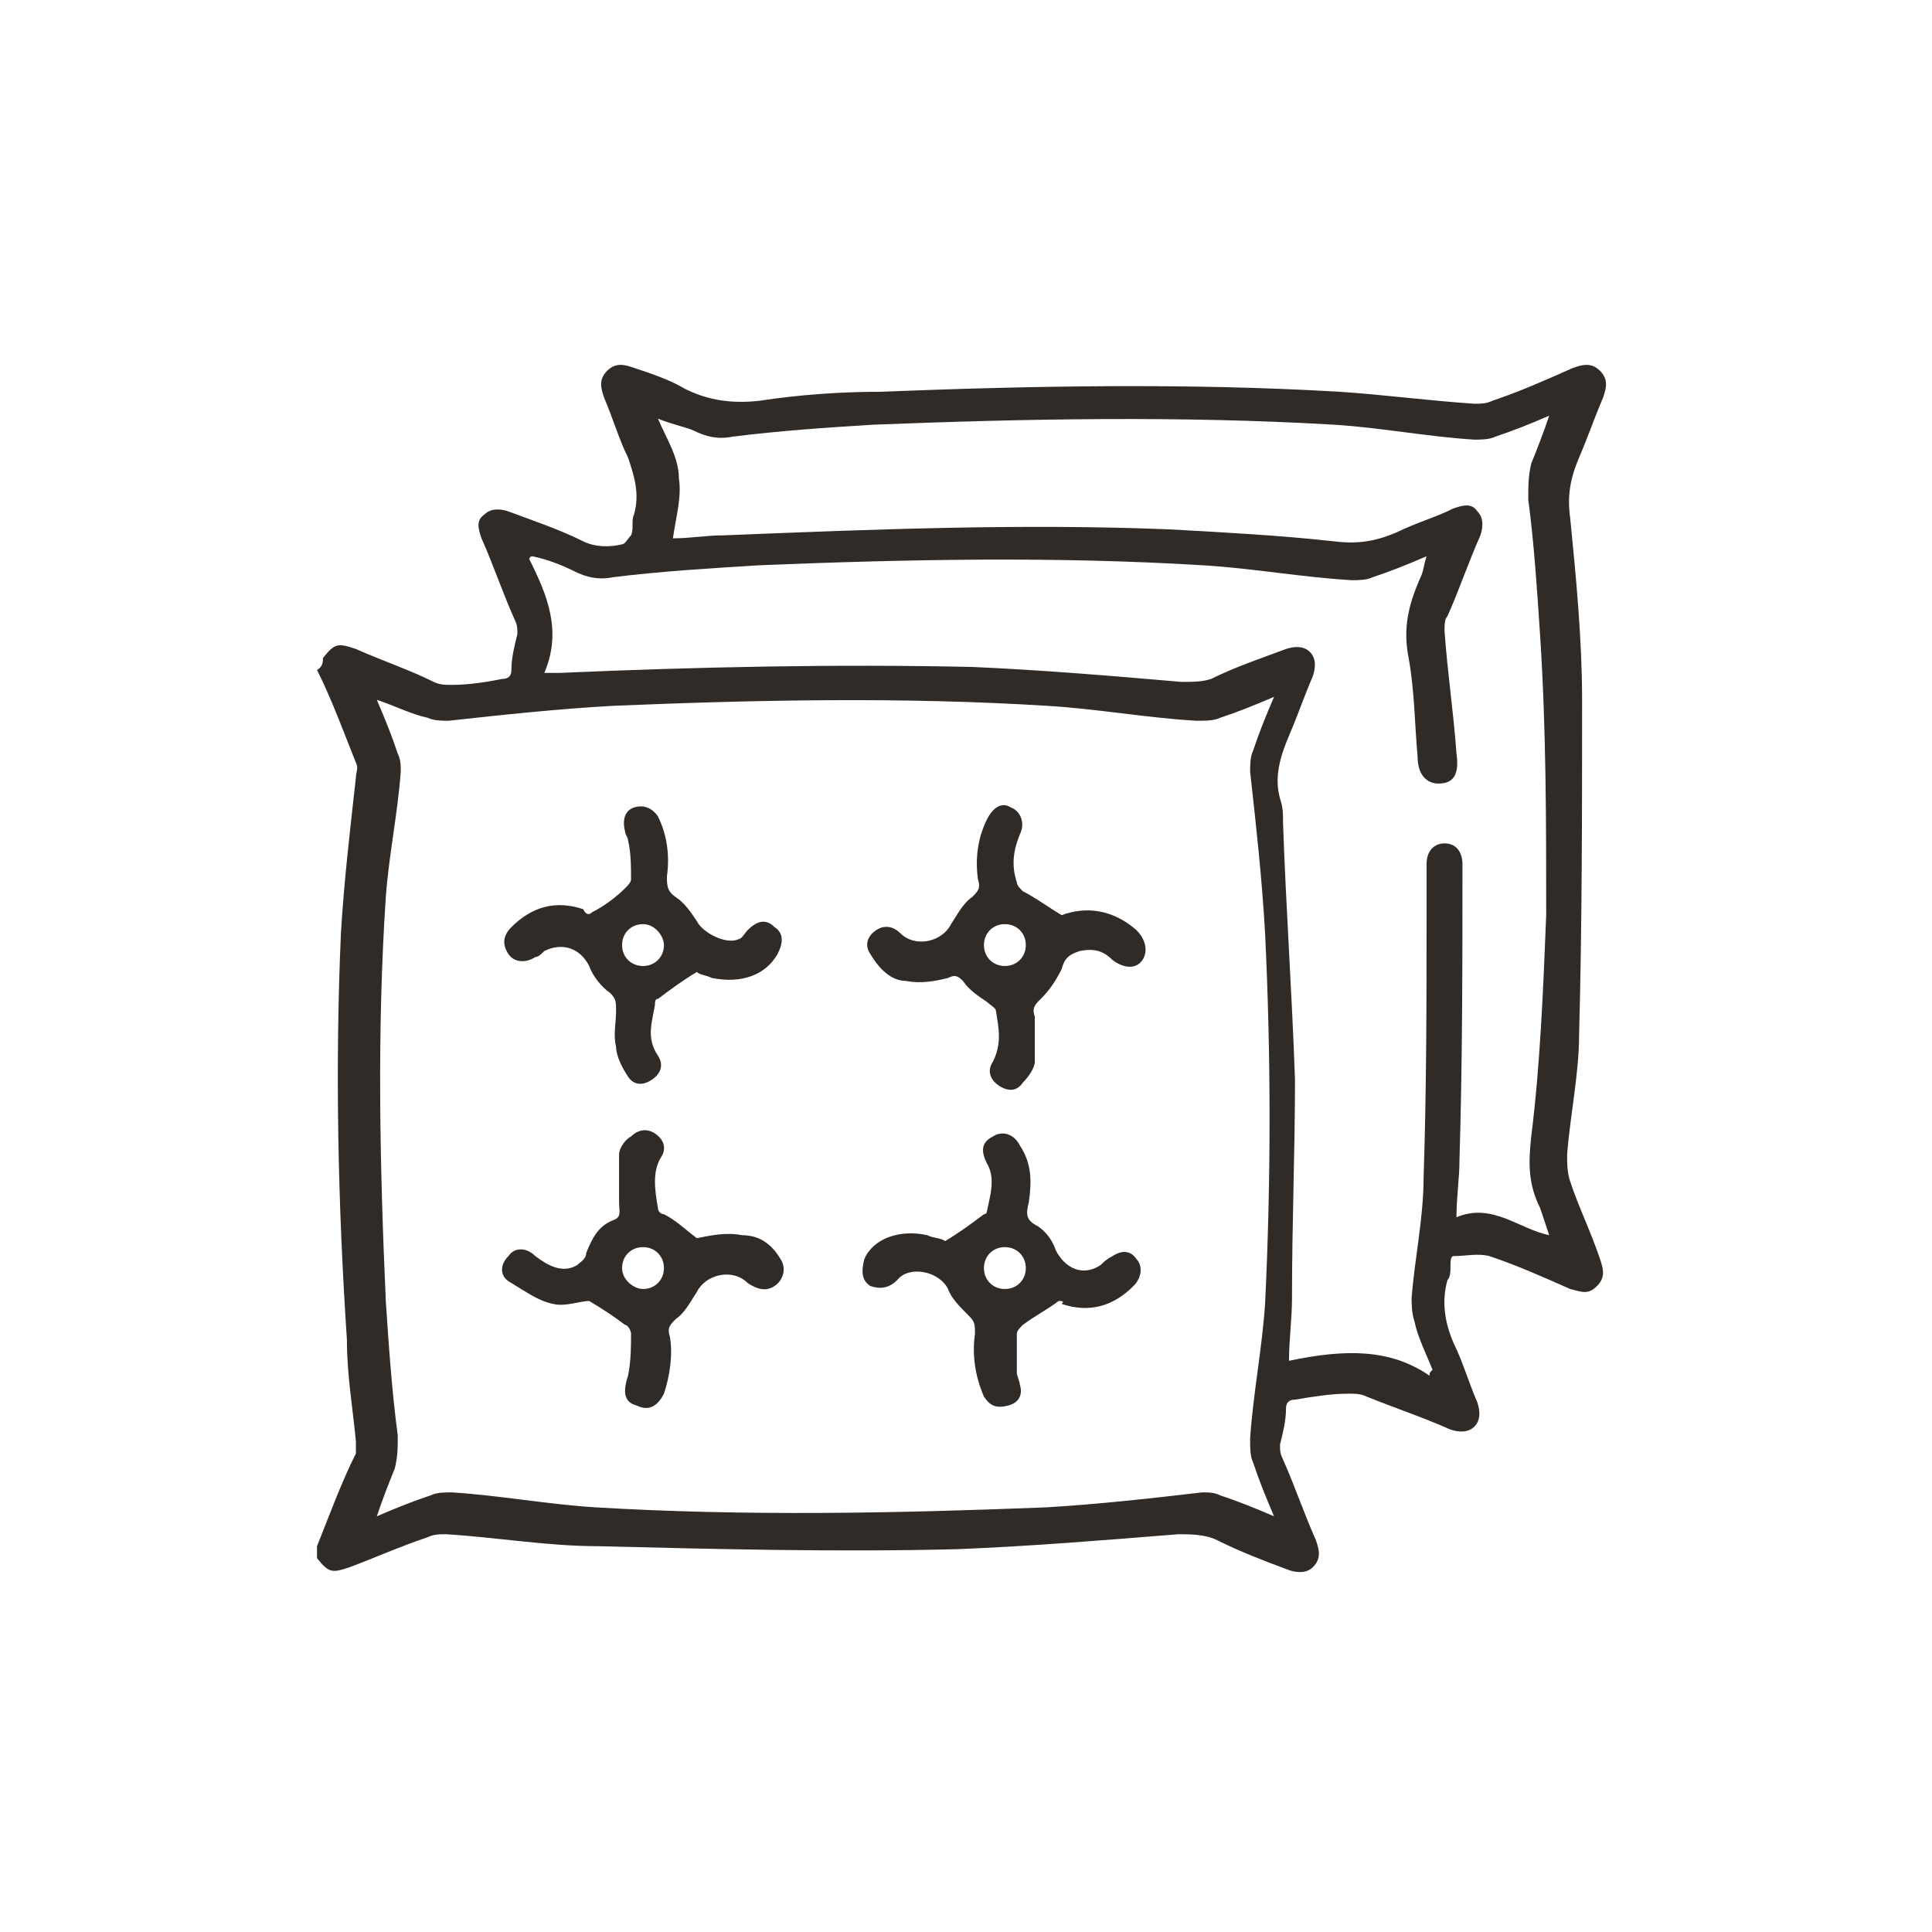 <?xml version="1.0" encoding="utf-8"?>
<!-- Generator: Adobe Illustrator 26.3.1, SVG Export Plug-In . SVG Version: 6.00 Build 0)  -->
<svg version="1.1" id="Layer_1" xmlns="http://www.w3.org/2000/svg" xmlns:xlink="http://www.w3.org/1999/xlink" x="0px" y="0px"
	 viewBox="0 0 64.6 64.6" style="enable-background:new 0 0 64.6 64.6;" xml:space="preserve">
<style type="text/css">
	.st0{fill:#302B26;}
</style>
<g>
	<path class="st0" d="M10.8,22c0.4-0.5,0.5-0.5,1.1-0.3c0.9,0.4,1.8,0.7,2.6,1.1c0.2,0.1,0.4,0.1,0.6,0.1c0.6,0,1.2-0.1,1.7-0.2
		c0.2,0,0.3-0.1,0.3-0.3c0-0.4,0.1-0.8,0.2-1.2c0-0.2,0-0.3-0.1-0.5c-0.4-0.9-0.7-1.8-1.1-2.7c-0.1-0.3-0.2-0.6,0.1-0.8
		c0.2-0.2,0.5-0.2,0.8-0.1c0.8,0.3,1.7,0.6,2.5,1c0.4,0.2,0.9,0.2,1.3,0.1c0.1,0,0.2-0.2,0.3-0.3c0.1-0.2,0-0.5,0.1-0.7
		c0.2-0.7,0-1.3-0.2-1.9c-0.3-0.6-0.5-1.3-0.8-2c-0.1-0.3-0.2-0.6,0.1-0.9c0.3-0.3,0.6-0.2,0.9-0.1c0.6,0.2,1.2,0.4,1.7,0.7
		c0.8,0.4,1.6,0.5,2.5,0.4c1.3-0.2,2.7-0.3,4-0.3c5.1-0.2,10.3-0.3,15.4,0c1.5,0.1,3,0.3,4.5,0.4c0.2,0,0.4,0,0.6-0.1
		c0.9-0.3,1.8-0.7,2.7-1.1c0.3-0.1,0.6-0.2,0.9,0.1c0.3,0.3,0.2,0.6,0.1,0.9c-0.3,0.7-0.5,1.3-0.8,2c-0.3,0.7-0.4,1.3-0.3,2
		c0.2,2,0.4,4.1,0.4,6.1c0,3.7,0,7.5-0.1,11.2c0,1.3-0.3,2.7-0.4,4c0,0.3,0,0.6,0.1,0.9c0.3,0.9,0.7,1.7,1,2.6
		c0.1,0.3,0.2,0.6-0.1,0.9c-0.3,0.3-0.5,0.2-0.9,0.1c-0.9-0.4-1.8-0.8-2.7-1.1c-0.4-0.1-0.8,0-1.2,0c-0.1,0-0.1,0.2-0.1,0.3
		c0,0.2,0,0.4-0.1,0.5c-0.2,0.7-0.1,1.4,0.2,2.1c0.3,0.6,0.5,1.3,0.8,2c0.1,0.3,0.1,0.6-0.1,0.8c-0.2,0.2-0.5,0.2-0.8,0.1
		c-0.9-0.4-1.8-0.7-2.8-1.1c-0.2-0.1-0.4-0.1-0.6-0.1c-0.6,0-1.2,0.1-1.8,0.2c-0.2,0-0.3,0.1-0.3,0.3c0,0.4-0.1,0.8-0.2,1.2
		c0,0.2,0,0.3,0.1,0.5c0.4,0.9,0.7,1.8,1.1,2.7c0.1,0.3,0.2,0.6-0.1,0.9c-0.2,0.2-0.5,0.2-0.8,0.1c-0.8-0.3-1.6-0.6-2.4-1
		c-0.4-0.2-0.9-0.2-1.3-0.2c-2.5,0.2-4.9,0.4-7.4,0.5c-4,0.1-8,0-12-0.1c-1.7,0-3.4-0.3-5.1-0.4c-0.2,0-0.4,0-0.6,0.1
		c-0.9,0.3-1.8,0.7-2.6,1c-0.6,0.2-0.7,0.2-1.1-0.3c0-0.1,0-0.3,0-0.4c0.4-1,0.8-2.1,1.3-3.1c0-0.1,0-0.2,0-0.4
		c-0.1-1.1-0.3-2.2-0.3-3.4c-0.3-4.5-0.4-9.1-0.2-13.6c0.1-1.7,0.3-3.4,0.5-5.2c0-0.2,0.1-0.3,0-0.5c-0.4-1-0.8-2.1-1.3-3.1
		C10.8,22.3,10.8,22.1,10.8,22z M12.6,23.4c0.3,0.7,0.5,1.2,0.7,1.8c0.1,0.2,0.1,0.4,0.1,0.6c-0.1,1.4-0.4,2.8-0.5,4.2
		c-0.3,4.5-0.2,9,0,13.5c0.1,1.5,0.2,3,0.4,4.5c0,0.4,0,0.7-0.1,1.1c-0.2,0.5-0.4,1-0.6,1.6c0.7-0.3,1.2-0.5,1.8-0.7
		c0.2-0.1,0.5-0.1,0.7-0.1c1.6,0.1,3.2,0.4,4.8,0.5c5,0.3,10.1,0.2,15.1,0c1.7-0.1,3.5-0.3,5.2-0.5c0.2,0,0.4,0,0.6,0.1
		c0.6,0.2,1.1,0.4,1.8,0.7c-0.3-0.7-0.5-1.2-0.7-1.8c-0.1-0.2-0.1-0.5-0.1-0.8c0.1-1.5,0.4-3,0.5-4.5c0.2-4.1,0.2-8.3,0-12.4
		c-0.1-1.8-0.3-3.6-0.5-5.4c0-0.2,0-0.5,0.1-0.7c0.2-0.6,0.4-1.1,0.7-1.8c-0.7,0.3-1.2,0.5-1.8,0.7c-0.2,0.1-0.5,0.1-0.8,0.1
		c-1.7-0.1-3.3-0.4-5-0.5c-4.8-0.3-9.7-0.2-14.5,0c-1.8,0.1-3.7,0.3-5.5,0.5c-0.2,0-0.5,0-0.7-0.1C13.8,23.9,13.2,23.6,12.6,23.4z
		 M47.8,46c0-0.1,0-0.1,0.1-0.2c-0.2-0.5-0.5-1.1-0.6-1.6c-0.1-0.3-0.1-0.6-0.1-0.8c0.1-1.3,0.4-2.7,0.4-4c0.1-3,0.1-6,0.1-9
		c0-0.5,0-1,0-1.5c0-0.5,0.3-0.7,0.6-0.7c0.4,0,0.6,0.3,0.6,0.7c0,3.3,0,6.6-0.1,9.9c0,0.6-0.1,1.2-0.1,1.9c1.2-0.5,2.1,0.4,3.1,0.6
		c-0.1-0.3-0.2-0.6-0.3-0.9c-0.4-0.8-0.4-1.5-0.3-2.4c0.3-2.4,0.4-4.9,0.5-7.4c0-3.1,0-6.2-0.2-9.3c-0.1-1.5-0.2-3.1-0.4-4.6
		c0-0.4,0-0.8,0.1-1.2c0.2-0.5,0.4-1,0.6-1.6c-0.7,0.3-1.2,0.5-1.8,0.7c-0.2,0.1-0.5,0.1-0.7,0.1c-1.6-0.1-3.1-0.4-4.7-0.5
		c-5.1-0.3-10.3-0.2-15.4,0c-1.6,0.1-3.1,0.2-4.7,0.4c-0.5,0.1-0.9,0-1.3-0.2C23,14.3,22.5,14.2,22,14c0.3,0.7,0.7,1.3,0.7,2
		c0.1,0.6-0.1,1.3-0.2,2c0.6,0,1.1-0.1,1.7-0.1c5-0.2,9.9-0.4,14.9-0.2c1.8,0.1,3.7,0.2,5.5,0.4c0.8,0.1,1.4,0,2.1-0.3
		c0.6-0.3,1.3-0.5,1.9-0.8c0.3-0.1,0.6-0.2,0.8,0.1c0.2,0.2,0.2,0.5,0.1,0.8c-0.4,0.9-0.7,1.8-1.1,2.7c-0.1,0.1-0.1,0.3-0.1,0.5
		c0.1,1.4,0.3,2.7,0.4,4.1c0.1,0.7-0.1,1-0.6,1c-0.4,0-0.7-0.3-0.7-0.9c-0.1-1.1-0.1-2.2-0.3-3.3c-0.2-1,0-1.8,0.4-2.7
		c0.1-0.2,0.1-0.4,0.2-0.7c-0.7,0.3-1.2,0.5-1.8,0.7c-0.2,0.1-0.5,0.1-0.7,0.1c-1.7-0.1-3.3-0.4-5-0.5c-4.9-0.3-9.9-0.2-14.8,0
		c-1.6,0.1-3.3,0.2-4.9,0.4c-0.5,0.1-0.9,0-1.3-0.2c-0.4-0.2-0.9-0.4-1.4-0.5c0,0-0.1,0-0.1,0.1c0.6,1.2,1.1,2.4,0.5,3.8
		c0.2,0,0.4,0,0.5,0c4.6-0.2,9.2-0.3,13.8-0.2c2.3,0.1,4.7,0.3,7,0.5c0.4,0,0.7,0,1-0.1c0.8-0.4,1.7-0.7,2.5-1
		c0.3-0.1,0.6-0.1,0.8,0.1c0.2,0.2,0.2,0.5,0.1,0.8c-0.3,0.7-0.5,1.3-0.8,2c-0.3,0.7-0.5,1.4-0.3,2.1c0.1,0.3,0.1,0.5,0.1,0.8
		c0.1,2.9,0.3,5.7,0.4,8.6c0,2.4-0.1,4.8-0.1,7.3c0,0.7-0.1,1.4-0.1,2.1C45,45.1,46.5,45.1,47.8,46z"/>
	<path class="st0" d="M35.5,30.6c0.8-0.3,1.7-0.2,2.5,0.5c0.3,0.3,0.4,0.7,0.2,1c-0.2,0.3-0.6,0.3-1,0c-0.3-0.3-0.6-0.4-1.1-0.3
		c-0.3,0.1-0.5,0.2-0.6,0.6c-0.2,0.4-0.4,0.7-0.7,1c-0.2,0.2-0.3,0.3-0.2,0.6c0,0.5,0,1,0,1.5c0,0.2-0.2,0.5-0.4,0.7
		c-0.2,0.3-0.5,0.3-0.8,0.1c-0.3-0.2-0.4-0.5-0.2-0.8c0.3-0.6,0.2-1.1,0.1-1.7c0-0.1-0.2-0.2-0.3-0.3c-0.3-0.2-0.6-0.4-0.8-0.7
		c-0.2-0.2-0.3-0.2-0.5-0.1c-0.4,0.1-0.9,0.2-1.4,0.1c-0.5,0-0.9-0.4-1.2-0.9c-0.2-0.3-0.1-0.6,0.2-0.8c0.3-0.2,0.6-0.1,0.8,0.1
		c0.5,0.5,1.4,0.3,1.7-0.3c0.2-0.3,0.4-0.7,0.7-0.9c0.2-0.2,0.3-0.3,0.2-0.6c-0.1-0.7,0-1.4,0.3-2c0.2-0.4,0.5-0.6,0.8-0.4
		c0.3,0.1,0.5,0.5,0.3,0.9c-0.2,0.5-0.3,1-0.1,1.6c0,0.1,0.1,0.2,0.2,0.3C34.6,30,35,30.3,35.5,30.6z M34.3,31.6
		c0-0.4-0.3-0.7-0.7-0.7c-0.4,0-0.7,0.3-0.7,0.7c0,0.4,0.3,0.7,0.7,0.7C34,32.3,34.3,32,34.3,31.6z"/>
	<path class="st0" d="M19.8,30.5c0.4-0.2,0.8-0.5,1.1-0.8c0.1-0.1,0.2-0.2,0.2-0.3c0-0.4,0-0.9-0.1-1.3c0-0.1-0.1-0.2-0.1-0.3
		c-0.1-0.4,0-0.7,0.3-0.8c0.3-0.1,0.6,0,0.8,0.3c0.3,0.6,0.4,1.3,0.3,2c0,0.3,0,0.5,0.3,0.7c0.3,0.2,0.5,0.5,0.7,0.8
		c0.2,0.4,1,0.8,1.4,0.6c0.1,0,0.2-0.2,0.3-0.3c0.3-0.3,0.6-0.4,0.9-0.1c0.3,0.2,0.3,0.5,0.1,0.9c-0.4,0.7-1.2,1-2.2,0.8
		c-0.2-0.1-0.4-0.1-0.5-0.2c-0.5,0.3-0.9,0.6-1.3,0.9c-0.1,0-0.1,0.1-0.1,0.2c-0.1,0.6-0.3,1.1,0.1,1.7c0.2,0.3,0.1,0.6-0.2,0.8
		c-0.3,0.2-0.6,0.2-0.8-0.1c-0.2-0.3-0.4-0.7-0.4-1c-0.1-0.4,0-0.8,0-1.2c0-0.3,0-0.4-0.2-0.6c-0.3-0.2-0.6-0.6-0.7-0.9
		c-0.3-0.6-0.9-0.8-1.5-0.5c-0.1,0.1-0.2,0.2-0.3,0.2c-0.3,0.2-0.7,0.2-0.9-0.1c-0.2-0.3-0.2-0.6,0.1-0.9c0.7-0.7,1.5-0.9,2.4-0.6
		C19.6,30.6,19.7,30.6,19.8,30.5C19.8,30.6,19.8,30.6,19.8,30.5z M21.5,30.9c-0.4,0-0.7,0.3-0.7,0.7c0,0.4,0.3,0.7,0.7,0.7
		c0.4,0,0.7-0.3,0.7-0.7C22.2,31.3,21.9,30.9,21.5,30.9z"/>
	<path class="st0" d="M23.3,41.4c0.5-0.1,1-0.2,1.5-0.1c0.6,0,1,0.3,1.3,0.8c0.2,0.3,0.1,0.7-0.2,0.9c-0.3,0.2-0.6,0.1-0.9-0.1
		c-0.5-0.5-1.4-0.3-1.7,0.3c-0.2,0.3-0.4,0.7-0.7,0.9c-0.2,0.2-0.3,0.3-0.2,0.6c0.1,0.6,0,1.3-0.2,1.9C22,47,21.7,47.2,21.3,47
		c-0.4-0.1-0.5-0.4-0.3-1c0.1-0.5,0.1-1,0.1-1.4c0-0.1-0.1-0.3-0.2-0.3c-0.4-0.3-0.7-0.5-1.2-0.8c-0.3,0-0.8,0.2-1.2,0.1
		c-0.5-0.1-0.9-0.4-1.4-0.7c-0.4-0.2-0.4-0.6-0.1-0.9c0.2-0.3,0.6-0.3,0.9,0c0.4,0.3,0.9,0.6,1.4,0.3c0.1-0.1,0.3-0.2,0.3-0.4
		c0.2-0.5,0.4-0.9,0.9-1.1c0.3-0.1,0.2-0.3,0.2-0.6c0-0.5,0-1.1,0-1.6c0-0.2,0.2-0.5,0.4-0.6c0.2-0.2,0.5-0.3,0.8-0.1
		c0.3,0.2,0.4,0.5,0.2,0.8c-0.3,0.5-0.2,1.1-0.1,1.7c0,0.1,0.1,0.2,0.2,0.2C22.6,40.8,22.9,41.1,23.3,41.4z M22.2,42.4
		c0-0.4-0.3-0.7-0.7-0.7c-0.4,0-0.7,0.3-0.7,0.7c0,0.4,0.4,0.7,0.7,0.7C21.9,43.1,22.2,42.8,22.2,42.4z"/>
	<path class="st0" d="M35.4,43.5c-0.4,0.3-0.8,0.5-1.2,0.8c-0.1,0.1-0.2,0.2-0.2,0.3c0,0.4,0,0.9,0,1.3c0,0.1,0.1,0.3,0.1,0.4
		c0.1,0.3,0,0.6-0.4,0.7c-0.4,0.1-0.6,0-0.8-0.3c-0.3-0.7-0.4-1.4-0.3-2.1c0-0.3,0-0.4-0.2-0.6c-0.3-0.3-0.6-0.6-0.7-0.9
		c-0.3-0.6-1.3-0.8-1.7-0.3c-0.3,0.3-0.6,0.3-0.9,0.2c-0.3-0.2-0.3-0.5-0.2-0.9c0.3-0.7,1.2-1,2.1-0.8c0.2,0.1,0.5,0.1,0.6,0.2
		c0.5-0.3,0.9-0.6,1.3-0.9c0.1,0,0.1-0.1,0.1-0.1c0.1-0.5,0.3-1.1,0-1.6c-0.2-0.4-0.2-0.7,0.2-0.9c0.3-0.2,0.7-0.1,0.9,0.3
		c0.4,0.6,0.4,1.2,0.3,1.9c-0.1,0.4-0.1,0.6,0.3,0.8c0.3,0.2,0.5,0.5,0.6,0.8c0.3,0.6,0.9,0.9,1.5,0.5c0.1-0.1,0.2-0.2,0.4-0.3
		c0.3-0.2,0.6-0.2,0.8,0.1c0.2,0.2,0.2,0.6-0.1,0.9c-0.7,0.7-1.5,0.9-2.4,0.6C35.6,43.5,35.5,43.5,35.4,43.5
		C35.4,43.4,35.4,43.4,35.4,43.5C35.4,43.5,35.4,43.5,35.4,43.5z M34.3,42.4c0-0.4-0.3-0.7-0.7-0.7c-0.4,0-0.7,0.3-0.7,0.7
		c0,0.4,0.3,0.7,0.7,0.7C34,43.1,34.3,42.8,34.3,42.4z"/>
</g>
</svg>
